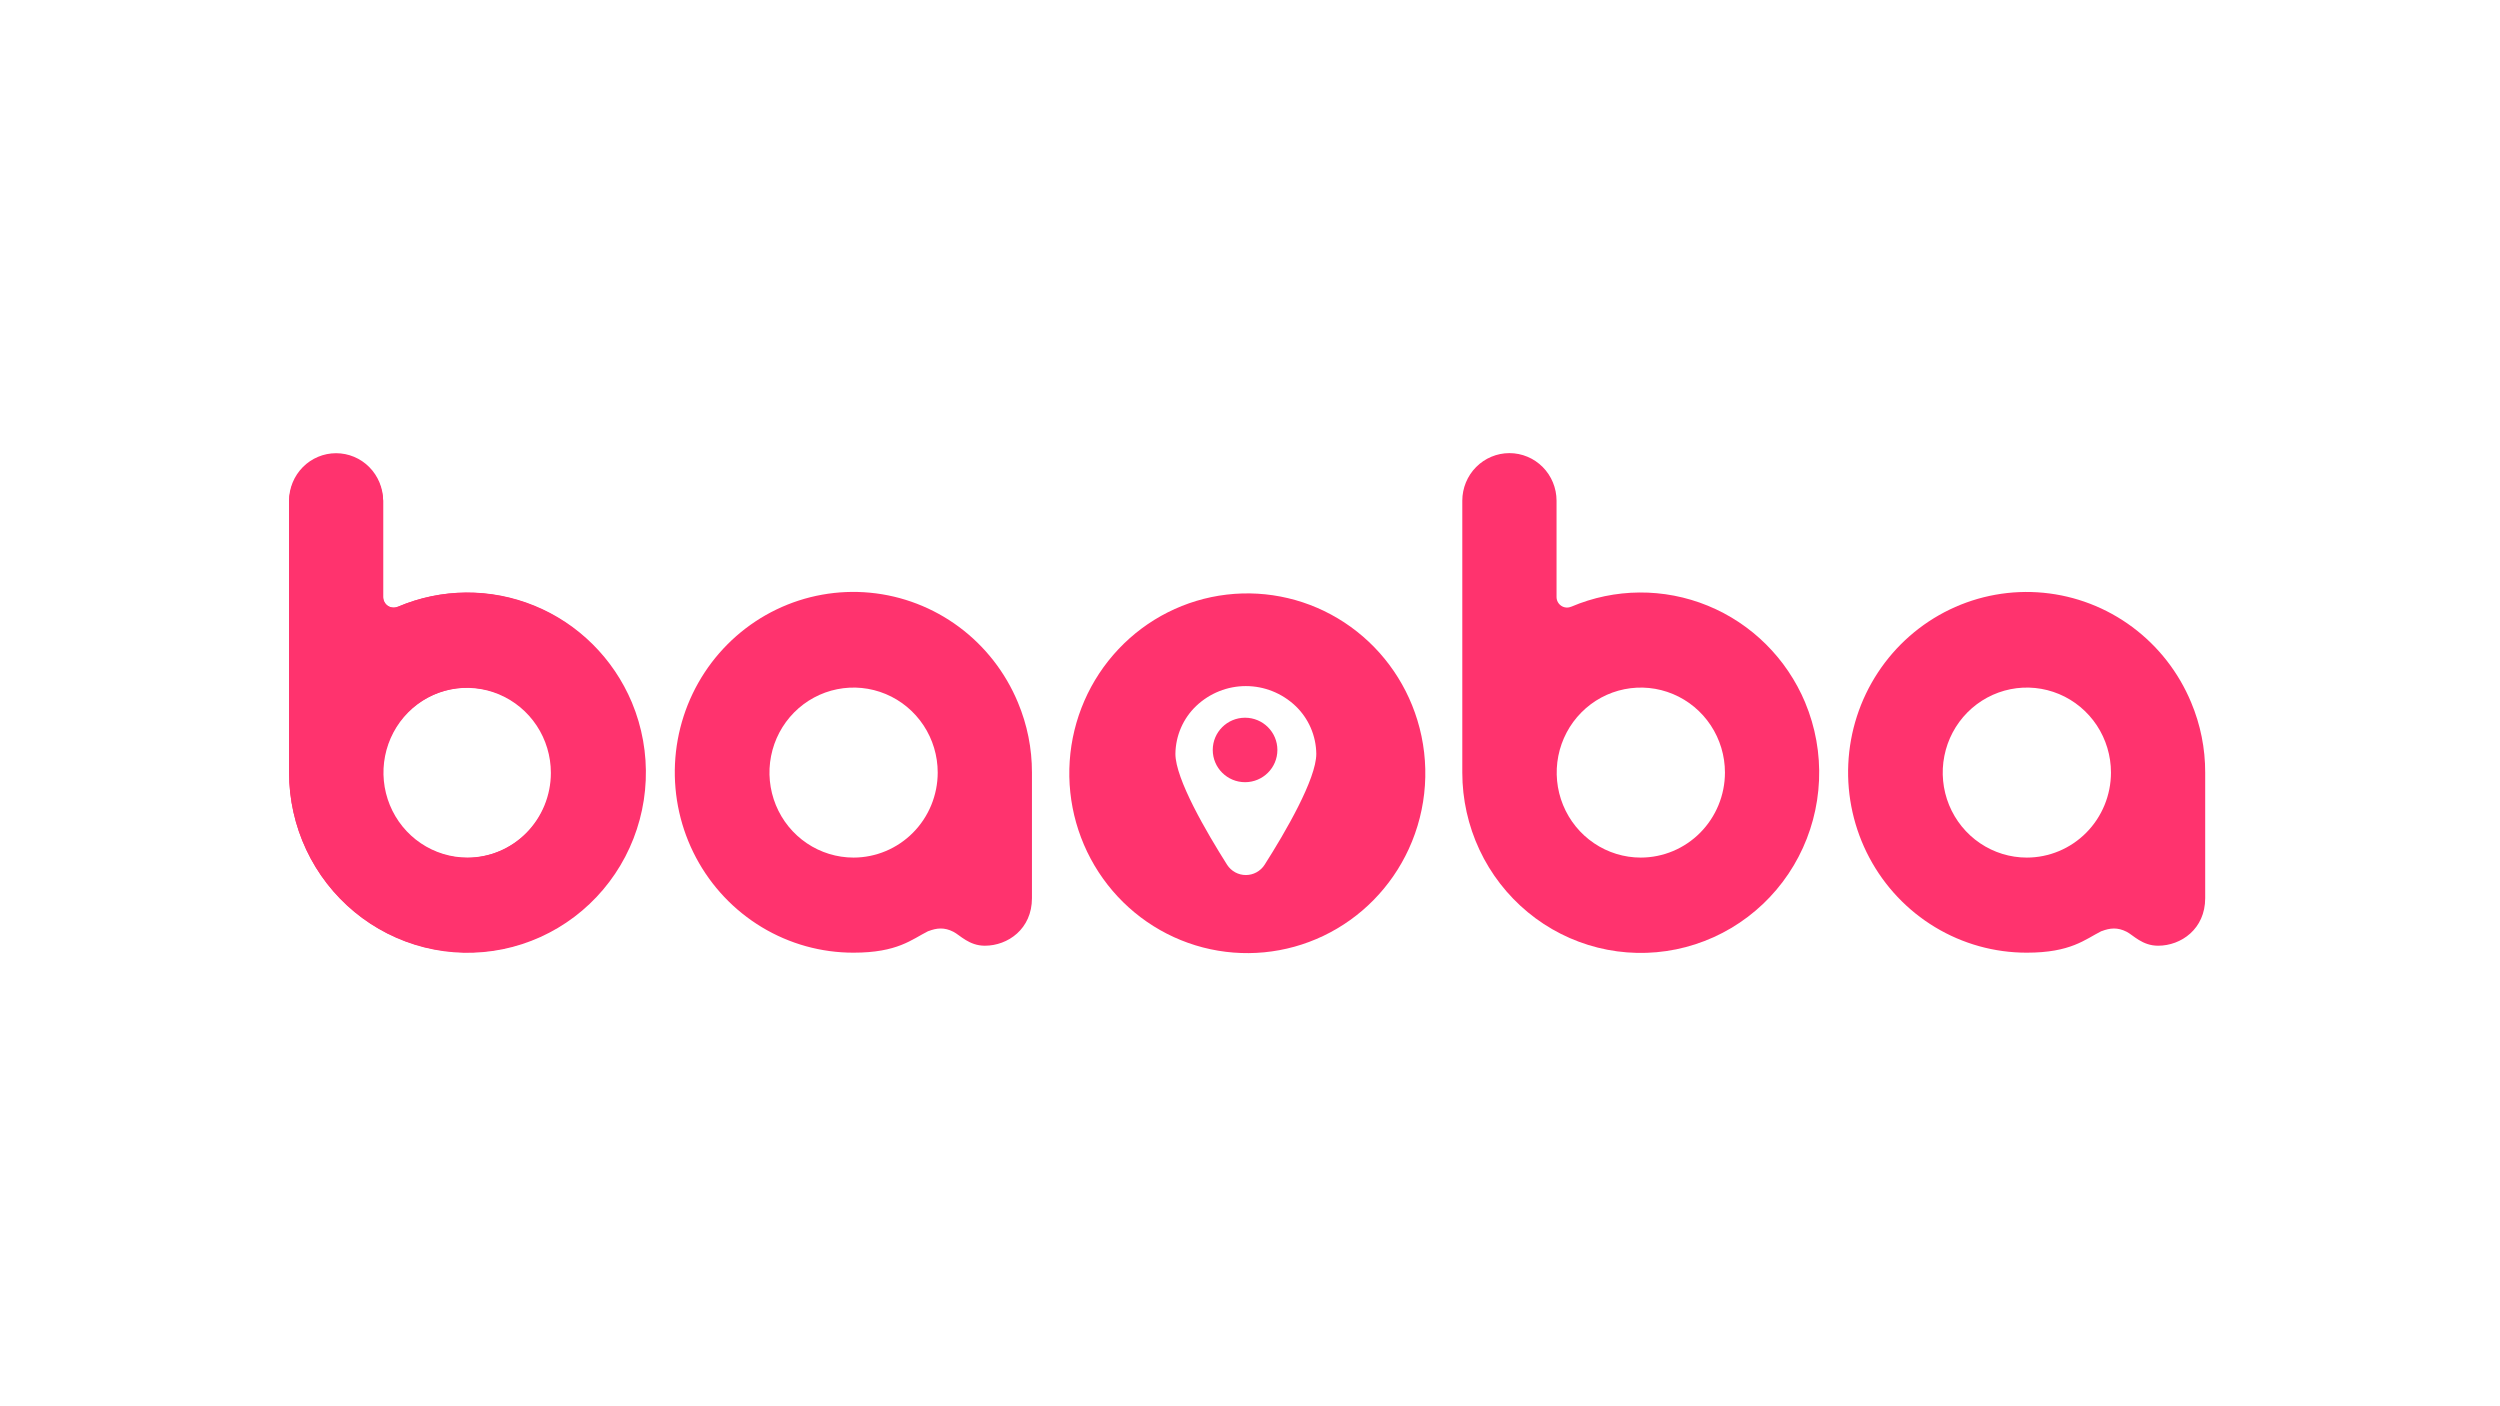 <svg width="320" height="180" viewBox="0 0 320 180" fill="none" xmlns="http://www.w3.org/2000/svg">
<rect width="320" height="180" fill="white"/>
<g clip-path="url(#clip0_679_244)">
<path d="M80.751 89.933C79.589 87.147 77.895 84.621 75.767 82.497C73.638 80.374 71.117 78.695 68.346 77.556C65.575 76.418 62.609 75.843 59.617 75.863C56.626 75.883 53.668 76.499 50.913 77.674H50.893C50.69 77.762 50.469 77.797 50.249 77.777C50.029 77.757 49.818 77.683 49.633 77.56C49.449 77.437 49.298 77.27 49.193 77.074C49.089 76.877 49.034 76.658 49.034 76.435V64.09C49.034 62.478 48.4 60.932 47.271 59.791C46.143 58.651 44.613 58.011 43.017 58.011C41.421 58.011 39.891 58.651 38.762 59.791C37.634 60.932 37 62.478 37 64.09V98.911C37.004 102.319 37.757 105.683 39.205 108.761C40.653 111.839 42.759 114.553 45.372 116.708C47.984 118.863 51.038 120.405 54.312 121.222C57.587 122.039 61 122.111 64.305 121.433C67.61 120.754 70.725 119.343 73.424 117.3C76.123 115.257 78.34 112.634 79.914 109.62C81.487 106.606 82.379 103.276 82.523 99.871C82.668 96.467 82.063 93.072 80.751 89.933ZM59.766 109.812C57.634 109.817 55.549 109.183 53.774 107.99C52 106.797 50.615 105.1 49.796 103.111C48.976 101.123 48.759 98.934 49.172 96.821C49.585 94.708 50.608 92.766 52.114 91.241C53.619 89.717 55.538 88.677 57.628 88.255C59.719 87.833 61.886 88.047 63.855 88.87C65.825 89.693 67.509 91.088 68.694 92.879C69.878 94.669 70.511 96.774 70.511 98.928C70.511 101.81 69.38 104.574 67.365 106.614C65.351 108.655 62.618 109.805 59.766 109.812Z" fill="#FF336E"/>
<path d="M181.421 92.168C179.848 87.033 176.546 82.617 172.088 79.683C167.629 76.75 162.296 75.486 157.012 76.11C151.727 76.733 146.826 79.205 143.157 83.098C139.487 86.99 137.282 92.057 136.922 97.42C136.562 102.783 138.071 108.105 141.187 112.462C144.303 116.819 148.829 119.937 153.982 121.275C159.135 122.613 164.588 122.088 169.397 119.789C174.207 117.491 178.068 113.565 180.313 108.691C182.7 103.514 183.095 97.624 181.421 92.168ZM161.862 110.702C161.601 111.103 161.246 111.431 160.828 111.659C160.411 111.886 159.943 112.005 159.469 112.005C158.994 112.005 158.527 111.886 158.109 111.659C157.691 111.431 157.336 111.103 157.075 110.702C154.403 106.481 150.452 99.696 150.452 96.495C150.465 95.343 150.708 94.206 151.167 93.151C151.625 92.096 152.29 91.145 153.121 90.356C154.841 88.726 157.111 87.819 159.469 87.819C161.827 87.819 164.097 88.726 165.817 90.356C166.648 91.145 167.312 92.096 167.771 93.151C168.229 94.206 168.473 95.343 168.486 96.495C168.486 99.696 164.551 106.481 161.862 110.702Z" fill="#FF336E"/>
<path d="M80.882 89.915C78.516 84.284 74.036 79.83 68.424 77.532C62.812 75.234 56.528 75.278 50.949 77.657H50.929C50.723 77.747 50.497 77.782 50.273 77.759C50.052 77.742 49.839 77.669 49.654 77.546C49.469 77.423 49.318 77.255 49.214 77.057C49.109 76.86 49.053 76.641 49.05 76.418V64.086C48.987 62.514 48.325 61.028 47.202 59.938C46.079 58.848 44.582 58.239 43.025 58.239C41.468 58.239 39.971 58.848 38.848 59.938C37.725 61.028 37.063 62.514 37 64.086V98.89C37.002 102.308 37.755 105.683 39.205 108.771C40.654 111.859 42.765 114.583 45.384 116.746C48.002 118.909 51.064 120.457 54.347 121.279C57.631 122.1 61.054 122.175 64.369 121.497C67.684 120.819 70.809 119.405 73.517 117.358C76.226 115.311 78.451 112.681 80.031 109.659C81.611 106.637 82.507 103.298 82.654 99.884C82.801 96.469 82.196 93.064 80.882 89.915ZM59.841 109.771C57.712 109.769 55.631 109.129 53.861 107.932C52.092 106.736 50.713 105.036 49.9 103.047C49.086 101.059 48.874 98.872 49.291 96.762C49.708 94.652 50.734 92.714 52.24 91.194C53.747 89.673 55.665 88.638 57.754 88.219C59.842 87.8 62.007 88.016 63.974 88.839C65.941 89.663 67.622 91.058 68.805 92.847C69.988 94.636 70.619 96.739 70.619 98.89C70.614 101.776 69.476 104.542 67.456 106.582C65.436 108.621 62.697 109.768 59.841 109.771Z" fill="#FF336E"/>
<path d="M231.06 89.915C228.693 84.283 224.213 79.829 218.6 77.53C212.988 75.232 206.702 75.278 201.123 77.657H201.103C200.9 77.745 200.678 77.781 200.458 77.761C200.238 77.742 200.025 77.667 199.841 77.544C199.656 77.421 199.504 77.254 199.399 77.058C199.293 76.861 199.238 76.641 199.238 76.418V64.086C199.236 62.471 198.599 60.922 197.468 59.781C196.337 58.64 194.803 57.999 193.204 58C191.606 58 190.074 58.641 188.943 59.782C187.812 60.923 187.176 62.471 187.174 64.086V98.891C187.174 102.31 187.925 105.687 189.374 108.778C190.823 111.868 192.934 114.594 195.553 116.759C198.172 118.925 201.236 120.475 204.52 121.297C207.805 122.12 211.23 122.195 214.547 121.516C217.864 120.838 220.99 119.423 223.7 117.374C226.409 115.326 228.636 112.694 230.215 109.67C231.795 106.646 232.689 103.305 232.836 99.888C232.982 96.472 232.374 93.065 231.057 89.915H231.06ZM210.015 109.771C207.886 109.769 205.805 109.129 204.036 107.932C202.266 106.736 200.888 105.036 200.074 103.047C199.261 101.059 199.049 98.872 199.465 96.762C199.882 94.652 200.908 92.714 202.415 91.194C203.921 89.673 205.84 88.638 207.928 88.219C210.017 87.8 212.181 88.016 214.148 88.84C216.115 89.663 217.796 91.058 218.979 92.847C220.161 94.636 220.794 96.739 220.794 98.891C220.789 101.776 219.651 104.542 217.63 106.582C215.61 108.622 212.872 109.768 210.015 109.771Z" fill="#FF336E"/>
<path d="M130.293 89.915C128.693 86.063 126.088 82.722 122.756 80.248C119.424 77.775 115.491 76.26 111.375 75.867C107.258 75.474 103.114 76.217 99.382 78.016C95.651 79.815 92.473 82.604 90.186 86.084C87.9 89.565 86.59 93.607 86.398 97.78C86.206 101.954 87.138 106.101 89.095 109.781C91.051 113.462 93.96 116.536 97.51 118.678C101.059 120.82 105.118 121.948 109.252 121.943C114.902 121.943 116.696 120.243 118.814 119.183H118.843C119.909 118.772 120.873 118.676 122.024 119.263C122.88 119.693 124.031 121.052 126.06 121.052C129.011 121.052 132.09 118.905 132.09 114.966V98.89C132.095 95.807 131.484 92.754 130.293 89.915ZM109.252 109.771C107.123 109.769 105.042 109.13 103.272 107.934C101.502 106.737 100.123 105.038 99.309 103.05C98.495 101.061 98.282 98.874 98.699 96.764C99.115 94.653 100.141 92.716 101.647 91.194C103.153 89.674 105.072 88.638 107.161 88.219C109.249 87.799 111.414 88.015 113.381 88.839C115.349 89.662 117.03 91.057 118.213 92.846C119.396 94.635 120.027 96.739 120.027 98.89C120.023 101.776 118.886 104.542 116.866 106.581C114.846 108.621 112.108 109.768 109.252 109.771Z" fill="#FF336E"/>
<path d="M280.469 89.915C278.868 86.065 276.262 82.725 272.93 80.252C269.6 77.779 265.668 76.266 261.552 75.874C257.436 75.481 253.293 76.224 249.562 78.023C245.833 79.822 242.654 82.61 240.369 86.09C238.082 89.57 236.773 93.611 236.581 97.783C236.388 101.955 237.321 106.102 239.276 109.781C241.232 113.461 244.139 116.535 247.688 118.677C251.236 120.819 255.293 121.947 259.427 121.943C265.078 121.943 266.871 120.244 268.989 119.183H269.021C270.083 118.773 271.048 118.677 272.203 119.263C273.055 119.694 274.205 121.052 276.235 121.052C279.185 121.052 282.265 118.905 282.265 114.966V98.89C282.273 95.807 281.661 92.754 280.469 89.915ZM259.427 109.771C257.298 109.769 255.216 109.129 253.448 107.932C251.678 106.736 250.3 105.036 249.485 103.047C248.672 101.059 248.46 98.872 248.877 96.762C249.294 94.652 250.319 92.714 251.826 91.193C253.332 89.673 255.252 88.638 257.339 88.218C259.429 87.799 261.593 88.016 263.561 88.839C265.527 89.663 267.208 91.058 268.391 92.847C269.573 94.636 270.204 96.739 270.204 98.89C270.201 101.776 269.064 104.543 267.042 106.583C265.022 108.623 262.284 109.769 259.427 109.771Z" fill="#FF336E"/>
<path d="M159.369 100.12C161.654 100.12 163.506 98.273 163.506 95.994C163.506 93.716 161.654 91.868 159.369 91.868C157.084 91.868 155.232 93.716 155.232 95.994C155.232 98.273 157.084 100.12 159.369 100.12Z" fill="#FF336E"/>
</g>
<defs>
<clipPath id="clip0_679_244">
<rect width="246" height="64" fill="white" transform="translate(37 58)"/>
</clipPath>
</defs>
</svg>
